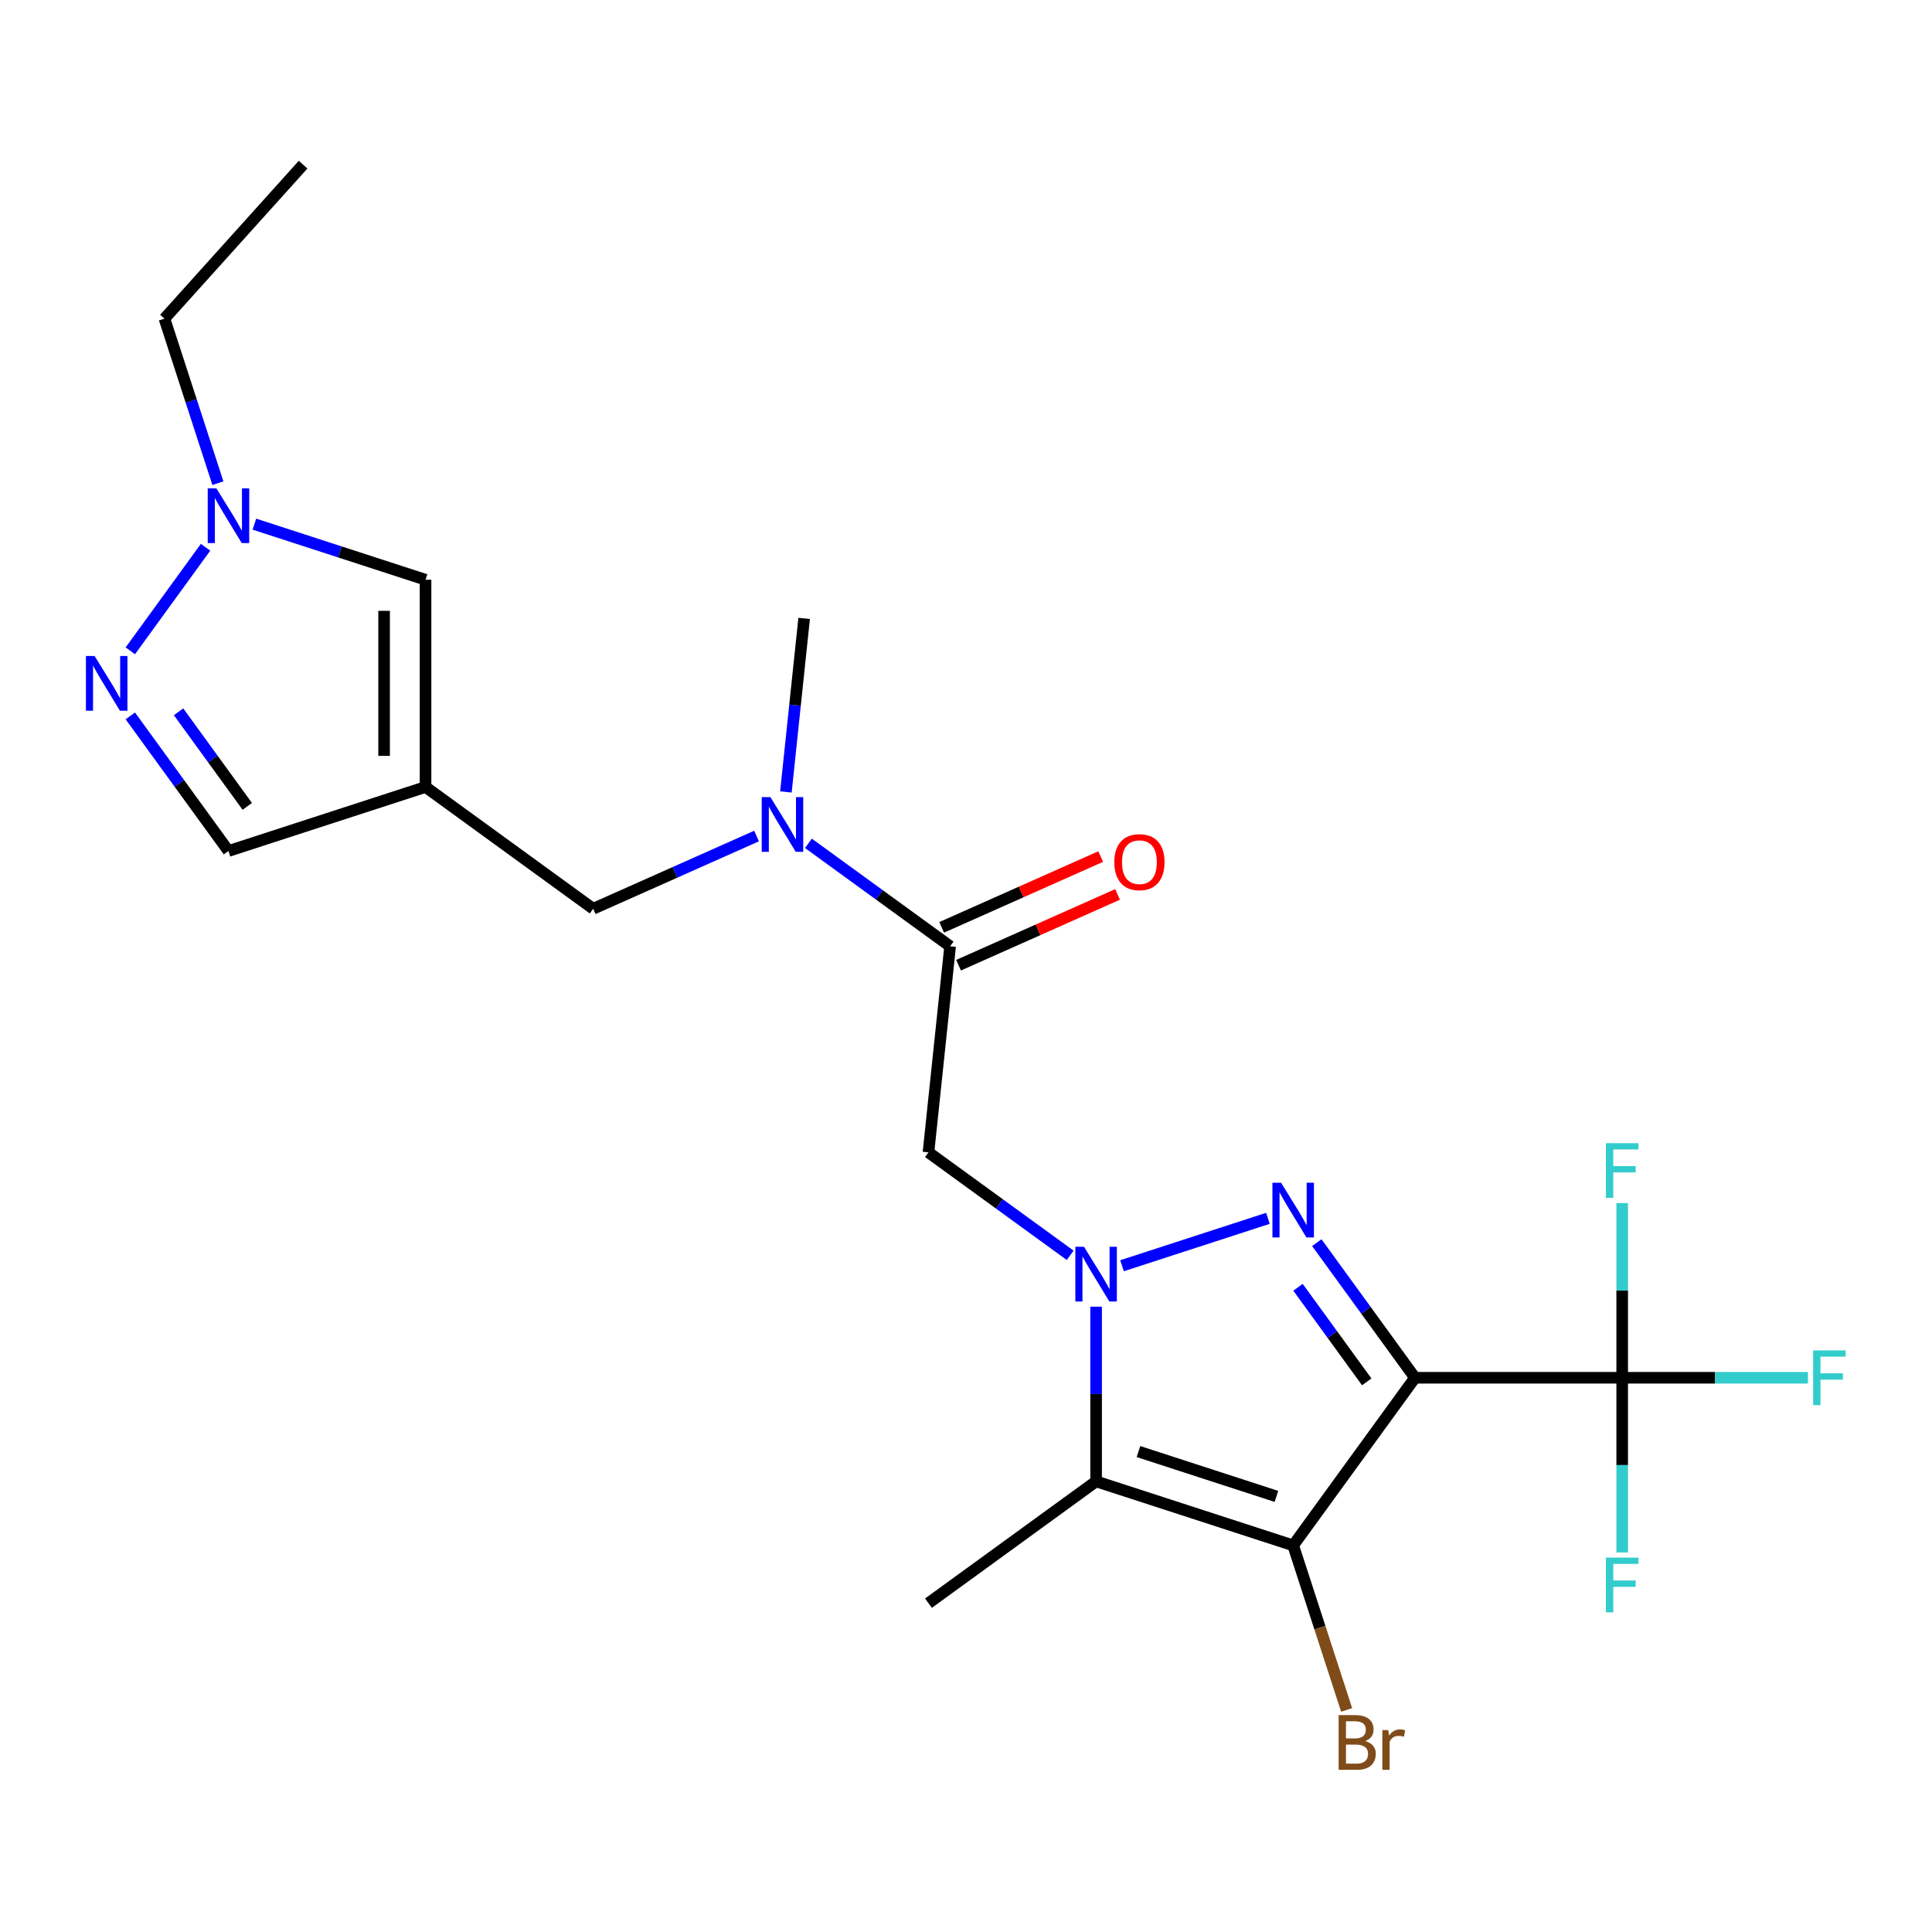 <?xml version='1.0' encoding='iso-8859-1'?>
<svg version='1.1' baseProfile='full'
              xmlns='http://www.w3.org/2000/svg'
                      xmlns:rdkit='http://www.rdkit.org/xml'
                      xmlns:xlink='http://www.w3.org/1999/xlink'
                  xml:space='preserve'
width='1000px' height='1000px' viewBox='0 0 1000 1000'>
<!-- END OF HEADER -->
<rect style='opacity:1.0;fill:#FFFFFF;stroke:none' width='1000' height='1000' x='0' y='0'> </rect>
<path class='bond-1' d='M 732.387,713.129 L 706.984,678.165' style='fill:none;fill-rule:evenodd;stroke:#000000;stroke-width:6px;stroke-linecap:butt;stroke-linejoin:miter;stroke-opacity:1' />
<path class='bond-1' d='M 706.984,678.165 L 681.581,643.201' style='fill:none;fill-rule:evenodd;stroke:#0000FF;stroke-width:6px;stroke-linecap:butt;stroke-linejoin:miter;stroke-opacity:1' />
<path class='bond-1' d='M 707.412,715.248 L 689.63,690.773' style='fill:none;fill-rule:evenodd;stroke:#000000;stroke-width:6px;stroke-linecap:butt;stroke-linejoin:miter;stroke-opacity:1' />
<path class='bond-1' d='M 689.63,690.773 L 671.848,666.298' style='fill:none;fill-rule:evenodd;stroke:#0000FF;stroke-width:6px;stroke-linecap:butt;stroke-linejoin:miter;stroke-opacity:1' />
<path class='bond-2' d='M 732.387,713.129 L 669.345,799.899' style='fill:none;fill-rule:evenodd;stroke:#000000;stroke-width:6px;stroke-linecap:butt;stroke-linejoin:miter;stroke-opacity:1' />
<path class='bond-4' d='M 732.387,713.129 L 839.64,713.129' style='fill:none;fill-rule:evenodd;stroke:#000000;stroke-width:6px;stroke-linecap:butt;stroke-linejoin:miter;stroke-opacity:1' />
<path class='bond-0' d='M 580.762,655.142 L 656.276,630.606' style='fill:none;fill-rule:evenodd;stroke:#0000FF;stroke-width:6px;stroke-linecap:butt;stroke-linejoin:miter;stroke-opacity:1' />
<path class='bond-5' d='M 553.919,649.751 L 517.245,623.106' style='fill:none;fill-rule:evenodd;stroke:#0000FF;stroke-width:6px;stroke-linecap:butt;stroke-linejoin:miter;stroke-opacity:1' />
<path class='bond-5' d='M 517.245,623.106 L 480.571,596.46' style='fill:none;fill-rule:evenodd;stroke:#000000;stroke-width:6px;stroke-linecap:butt;stroke-linejoin:miter;stroke-opacity:1' />
<path class='bond-23' d='M 567.34,676.344 L 567.34,721.55' style='fill:none;fill-rule:evenodd;stroke:#0000FF;stroke-width:6px;stroke-linecap:butt;stroke-linejoin:miter;stroke-opacity:1' />
<path class='bond-23' d='M 567.34,721.55 L 567.34,766.756' style='fill:none;fill-rule:evenodd;stroke:#000000;stroke-width:6px;stroke-linecap:butt;stroke-linejoin:miter;stroke-opacity:1' />
<path class='bond-3' d='M 669.345,799.899 L 567.34,766.756' style='fill:none;fill-rule:evenodd;stroke:#000000;stroke-width:6px;stroke-linecap:butt;stroke-linejoin:miter;stroke-opacity:1' />
<path class='bond-3' d='M 660.673,774.527 L 589.27,751.327' style='fill:none;fill-rule:evenodd;stroke:#000000;stroke-width:6px;stroke-linecap:butt;stroke-linejoin:miter;stroke-opacity:1' />
<path class='bond-15' d='M 669.345,799.899 L 683.18,842.481' style='fill:none;fill-rule:evenodd;stroke:#000000;stroke-width:6px;stroke-linecap:butt;stroke-linejoin:miter;stroke-opacity:1' />
<path class='bond-15' d='M 683.18,842.481 L 697.016,885.062' style='fill:none;fill-rule:evenodd;stroke:#7F4C19;stroke-width:6px;stroke-linecap:butt;stroke-linejoin:miter;stroke-opacity:1' />
<path class='bond-19' d='M 567.34,766.756 L 480.571,829.798' style='fill:none;fill-rule:evenodd;stroke:#000000;stroke-width:6px;stroke-linecap:butt;stroke-linejoin:miter;stroke-opacity:1' />
<path class='bond-16' d='M 839.64,713.129 L 887.716,713.129' style='fill:none;fill-rule:evenodd;stroke:#000000;stroke-width:6px;stroke-linecap:butt;stroke-linejoin:miter;stroke-opacity:1' />
<path class='bond-16' d='M 887.716,713.129 L 935.792,713.129' style='fill:none;fill-rule:evenodd;stroke:#33CCCC;stroke-width:6px;stroke-linecap:butt;stroke-linejoin:miter;stroke-opacity:1' />
<path class='bond-17' d='M 839.64,713.129 L 839.64,758.335' style='fill:none;fill-rule:evenodd;stroke:#000000;stroke-width:6px;stroke-linecap:butt;stroke-linejoin:miter;stroke-opacity:1' />
<path class='bond-17' d='M 839.64,758.335 L 839.64,803.541' style='fill:none;fill-rule:evenodd;stroke:#33CCCC;stroke-width:6px;stroke-linecap:butt;stroke-linejoin:miter;stroke-opacity:1' />
<path class='bond-18' d='M 839.64,713.129 L 839.64,667.923' style='fill:none;fill-rule:evenodd;stroke:#000000;stroke-width:6px;stroke-linecap:butt;stroke-linejoin:miter;stroke-opacity:1' />
<path class='bond-18' d='M 839.64,667.923 L 839.64,622.717' style='fill:none;fill-rule:evenodd;stroke:#33CCCC;stroke-width:6px;stroke-linecap:butt;stroke-linejoin:miter;stroke-opacity:1' />
<path class='bond-7' d='M 480.571,596.46 L 491.782,489.794' style='fill:none;fill-rule:evenodd;stroke:#000000;stroke-width:6px;stroke-linecap:butt;stroke-linejoin:miter;stroke-opacity:1' />
<path class='bond-6' d='M 220.261,407.334 L 307.031,470.376' style='fill:none;fill-rule:evenodd;stroke:#000000;stroke-width:6px;stroke-linecap:butt;stroke-linejoin:miter;stroke-opacity:1' />
<path class='bond-10' d='M 220.261,407.334 L 220.261,300.081' style='fill:none;fill-rule:evenodd;stroke:#000000;stroke-width:6px;stroke-linecap:butt;stroke-linejoin:miter;stroke-opacity:1' />
<path class='bond-10' d='M 198.81,391.246 L 198.81,316.169' style='fill:none;fill-rule:evenodd;stroke:#000000;stroke-width:6px;stroke-linecap:butt;stroke-linejoin:miter;stroke-opacity:1' />
<path class='bond-12' d='M 220.261,407.334 L 118.257,440.477' style='fill:none;fill-rule:evenodd;stroke:#000000;stroke-width:6px;stroke-linecap:butt;stroke-linejoin:miter;stroke-opacity:1' />
<path class='bond-11' d='M 491.782,489.794 L 455.107,463.149' style='fill:none;fill-rule:evenodd;stroke:#000000;stroke-width:6px;stroke-linecap:butt;stroke-linejoin:miter;stroke-opacity:1' />
<path class='bond-11' d='M 455.107,463.149 L 418.433,436.504' style='fill:none;fill-rule:evenodd;stroke:#0000FF;stroke-width:6px;stroke-linecap:butt;stroke-linejoin:miter;stroke-opacity:1' />
<path class='bond-14' d='M 496.144,499.593 L 537.294,481.271' style='fill:none;fill-rule:evenodd;stroke:#000000;stroke-width:6px;stroke-linecap:butt;stroke-linejoin:miter;stroke-opacity:1' />
<path class='bond-14' d='M 537.294,481.271 L 578.444,462.95' style='fill:none;fill-rule:evenodd;stroke:#FF0000;stroke-width:6px;stroke-linecap:butt;stroke-linejoin:miter;stroke-opacity:1' />
<path class='bond-14' d='M 487.419,479.996 L 528.569,461.675' style='fill:none;fill-rule:evenodd;stroke:#000000;stroke-width:6px;stroke-linecap:butt;stroke-linejoin:miter;stroke-opacity:1' />
<path class='bond-14' d='M 528.569,461.675 L 569.719,443.354' style='fill:none;fill-rule:evenodd;stroke:#FF0000;stroke-width:6px;stroke-linecap:butt;stroke-linejoin:miter;stroke-opacity:1' />
<path class='bond-8' d='M 67.451,370.549 L 92.854,405.513' style='fill:none;fill-rule:evenodd;stroke:#0000FF;stroke-width:6px;stroke-linecap:butt;stroke-linejoin:miter;stroke-opacity:1' />
<path class='bond-8' d='M 92.854,405.513 L 118.257,440.477' style='fill:none;fill-rule:evenodd;stroke:#000000;stroke-width:6px;stroke-linecap:butt;stroke-linejoin:miter;stroke-opacity:1' />
<path class='bond-8' d='M 92.425,368.43 L 110.208,392.905' style='fill:none;fill-rule:evenodd;stroke:#0000FF;stroke-width:6px;stroke-linecap:butt;stroke-linejoin:miter;stroke-opacity:1' />
<path class='bond-8' d='M 110.208,392.905 L 127.99,417.38' style='fill:none;fill-rule:evenodd;stroke:#000000;stroke-width:6px;stroke-linecap:butt;stroke-linejoin:miter;stroke-opacity:1' />
<path class='bond-24' d='M 67.451,336.866 L 106.399,283.259' style='fill:none;fill-rule:evenodd;stroke:#0000FF;stroke-width:6px;stroke-linecap:butt;stroke-linejoin:miter;stroke-opacity:1' />
<path class='bond-9' d='M 131.678,271.299 L 175.969,285.69' style='fill:none;fill-rule:evenodd;stroke:#0000FF;stroke-width:6px;stroke-linecap:butt;stroke-linejoin:miter;stroke-opacity:1' />
<path class='bond-9' d='M 175.969,285.69 L 220.261,300.081' style='fill:none;fill-rule:evenodd;stroke:#000000;stroke-width:6px;stroke-linecap:butt;stroke-linejoin:miter;stroke-opacity:1' />
<path class='bond-20' d='M 112.785,250.096 L 98.949,207.515' style='fill:none;fill-rule:evenodd;stroke:#0000FF;stroke-width:6px;stroke-linecap:butt;stroke-linejoin:miter;stroke-opacity:1' />
<path class='bond-20' d='M 98.949,207.515 L 85.114,164.934' style='fill:none;fill-rule:evenodd;stroke:#000000;stroke-width:6px;stroke-linecap:butt;stroke-linejoin:miter;stroke-opacity:1' />
<path class='bond-13' d='M 391.59,432.728 L 349.311,451.552' style='fill:none;fill-rule:evenodd;stroke:#0000FF;stroke-width:6px;stroke-linecap:butt;stroke-linejoin:miter;stroke-opacity:1' />
<path class='bond-13' d='M 349.311,451.552 L 307.031,470.376' style='fill:none;fill-rule:evenodd;stroke:#000000;stroke-width:6px;stroke-linecap:butt;stroke-linejoin:miter;stroke-opacity:1' />
<path class='bond-21' d='M 406.782,409.911 L 411.502,364.999' style='fill:none;fill-rule:evenodd;stroke:#0000FF;stroke-width:6px;stroke-linecap:butt;stroke-linejoin:miter;stroke-opacity:1' />
<path class='bond-21' d='M 411.502,364.999 L 416.223,320.086' style='fill:none;fill-rule:evenodd;stroke:#000000;stroke-width:6px;stroke-linecap:butt;stroke-linejoin:miter;stroke-opacity:1' />
<path class='bond-22' d='M 85.114,164.934 L 156.88,85.229' style='fill:none;fill-rule:evenodd;stroke:#000000;stroke-width:6px;stroke-linecap:butt;stroke-linejoin:miter;stroke-opacity:1' />
<path  class='atom-1' d='M 561.08 645.342
L 570.36 660.342
Q 571.28 661.822, 572.76 664.502
Q 574.24 667.182, 574.32 667.342
L 574.32 645.342
L 578.08 645.342
L 578.08 673.662
L 574.2 673.662
L 564.24 657.262
Q 563.08 655.342, 561.84 653.142
Q 560.64 650.942, 560.28 650.262
L 560.28 673.662
L 556.6 673.662
L 556.6 645.342
L 561.08 645.342
' fill='#0000FF'/>
<path  class='atom-2' d='M 663.085 612.199
L 672.365 627.199
Q 673.285 628.679, 674.765 631.359
Q 676.245 634.039, 676.325 634.199
L 676.325 612.199
L 680.085 612.199
L 680.085 640.519
L 676.205 640.519
L 666.245 624.119
Q 665.085 622.199, 663.845 619.999
Q 662.645 617.799, 662.285 617.119
L 662.285 640.519
L 658.605 640.519
L 658.605 612.199
L 663.085 612.199
' fill='#0000FF'/>
<path  class='atom-9' d='M 48.955 339.548
L 58.235 354.548
Q 59.155 356.028, 60.635 358.708
Q 62.115 361.388, 62.195 361.548
L 62.195 339.548
L 65.955 339.548
L 65.955 367.868
L 62.075 367.868
L 52.115 351.468
Q 50.955 349.548, 49.715 347.348
Q 48.515 345.148, 48.155 344.468
L 48.155 367.868
L 44.475 367.868
L 44.475 339.548
L 48.955 339.548
' fill='#0000FF'/>
<path  class='atom-10' d='M 111.997 252.778
L 121.277 267.778
Q 122.197 269.258, 123.677 271.938
Q 125.157 274.618, 125.237 274.778
L 125.237 252.778
L 128.997 252.778
L 128.997 281.098
L 125.117 281.098
L 115.157 264.698
Q 113.997 262.778, 112.757 260.578
Q 111.557 258.378, 111.197 257.698
L 111.197 281.098
L 107.517 281.098
L 107.517 252.778
L 111.997 252.778
' fill='#0000FF'/>
<path  class='atom-12' d='M 398.752 412.592
L 408.032 427.592
Q 408.952 429.072, 410.432 431.752
Q 411.912 434.432, 411.992 434.592
L 411.992 412.592
L 415.752 412.592
L 415.752 440.912
L 411.872 440.912
L 401.912 424.512
Q 400.752 422.592, 399.512 420.392
Q 398.312 418.192, 397.952 417.512
L 397.952 440.912
L 394.272 440.912
L 394.272 412.592
L 398.752 412.592
' fill='#0000FF'/>
<path  class='atom-15' d='M 576.763 446.251
Q 576.763 439.451, 580.123 435.651
Q 583.483 431.851, 589.763 431.851
Q 596.043 431.851, 599.403 435.651
Q 602.763 439.451, 602.763 446.251
Q 602.763 453.131, 599.363 457.051
Q 595.963 460.931, 589.763 460.931
Q 583.523 460.931, 580.123 457.051
Q 576.763 453.171, 576.763 446.251
M 589.763 457.731
Q 594.083 457.731, 596.403 454.851
Q 598.763 451.931, 598.763 446.251
Q 598.763 440.691, 596.403 437.891
Q 594.083 435.051, 589.763 435.051
Q 585.443 435.051, 583.083 437.851
Q 580.763 440.651, 580.763 446.251
Q 580.763 451.971, 583.083 454.851
Q 585.443 457.731, 589.763 457.731
' fill='#FF0000'/>
<path  class='atom-16' d='M 706.628 901.183
Q 709.348 901.943, 710.708 903.623
Q 712.108 905.263, 712.108 907.703
Q 712.108 911.623, 709.588 913.863
Q 707.108 916.063, 702.388 916.063
L 692.868 916.063
L 692.868 887.743
L 701.228 887.743
Q 706.068 887.743, 708.508 889.703
Q 710.948 891.663, 710.948 895.263
Q 710.948 899.543, 706.628 901.183
M 696.668 890.943
L 696.668 899.823
L 701.228 899.823
Q 704.028 899.823, 705.468 898.703
Q 706.948 897.543, 706.948 895.263
Q 706.948 890.943, 701.228 890.943
L 696.668 890.943
M 702.388 912.863
Q 705.148 912.863, 706.628 911.543
Q 708.108 910.223, 708.108 907.703
Q 708.108 905.383, 706.468 904.223
Q 704.868 903.023, 701.788 903.023
L 696.668 903.023
L 696.668 912.863
L 702.388 912.863
' fill='#7F4C19'/>
<path  class='atom-16' d='M 718.548 895.503
L 718.988 898.343
Q 721.148 895.143, 724.668 895.143
Q 725.788 895.143, 727.308 895.543
L 726.708 898.903
Q 724.988 898.503, 724.028 898.503
Q 722.348 898.503, 721.228 899.183
Q 720.148 899.823, 719.268 901.383
L 719.268 916.063
L 715.508 916.063
L 715.508 895.503
L 718.548 895.503
' fill='#7F4C19'/>
<path  class='atom-17' d='M 938.474 698.969
L 955.314 698.969
L 955.314 702.209
L 942.274 702.209
L 942.274 710.809
L 953.874 710.809
L 953.874 714.089
L 942.274 714.089
L 942.274 727.289
L 938.474 727.289
L 938.474 698.969
' fill='#33CCCC'/>
<path  class='atom-18' d='M 831.22 806.223
L 848.06 806.223
L 848.06 809.463
L 835.02 809.463
L 835.02 818.063
L 846.62 818.063
L 846.62 821.343
L 835.02 821.343
L 835.02 834.543
L 831.22 834.543
L 831.22 806.223
' fill='#33CCCC'/>
<path  class='atom-19' d='M 831.22 591.716
L 848.06 591.716
L 848.06 594.956
L 835.02 594.956
L 835.02 603.556
L 846.62 603.556
L 846.62 606.836
L 835.02 606.836
L 835.02 620.036
L 831.22 620.036
L 831.22 591.716
' fill='#33CCCC'/>
</svg>
